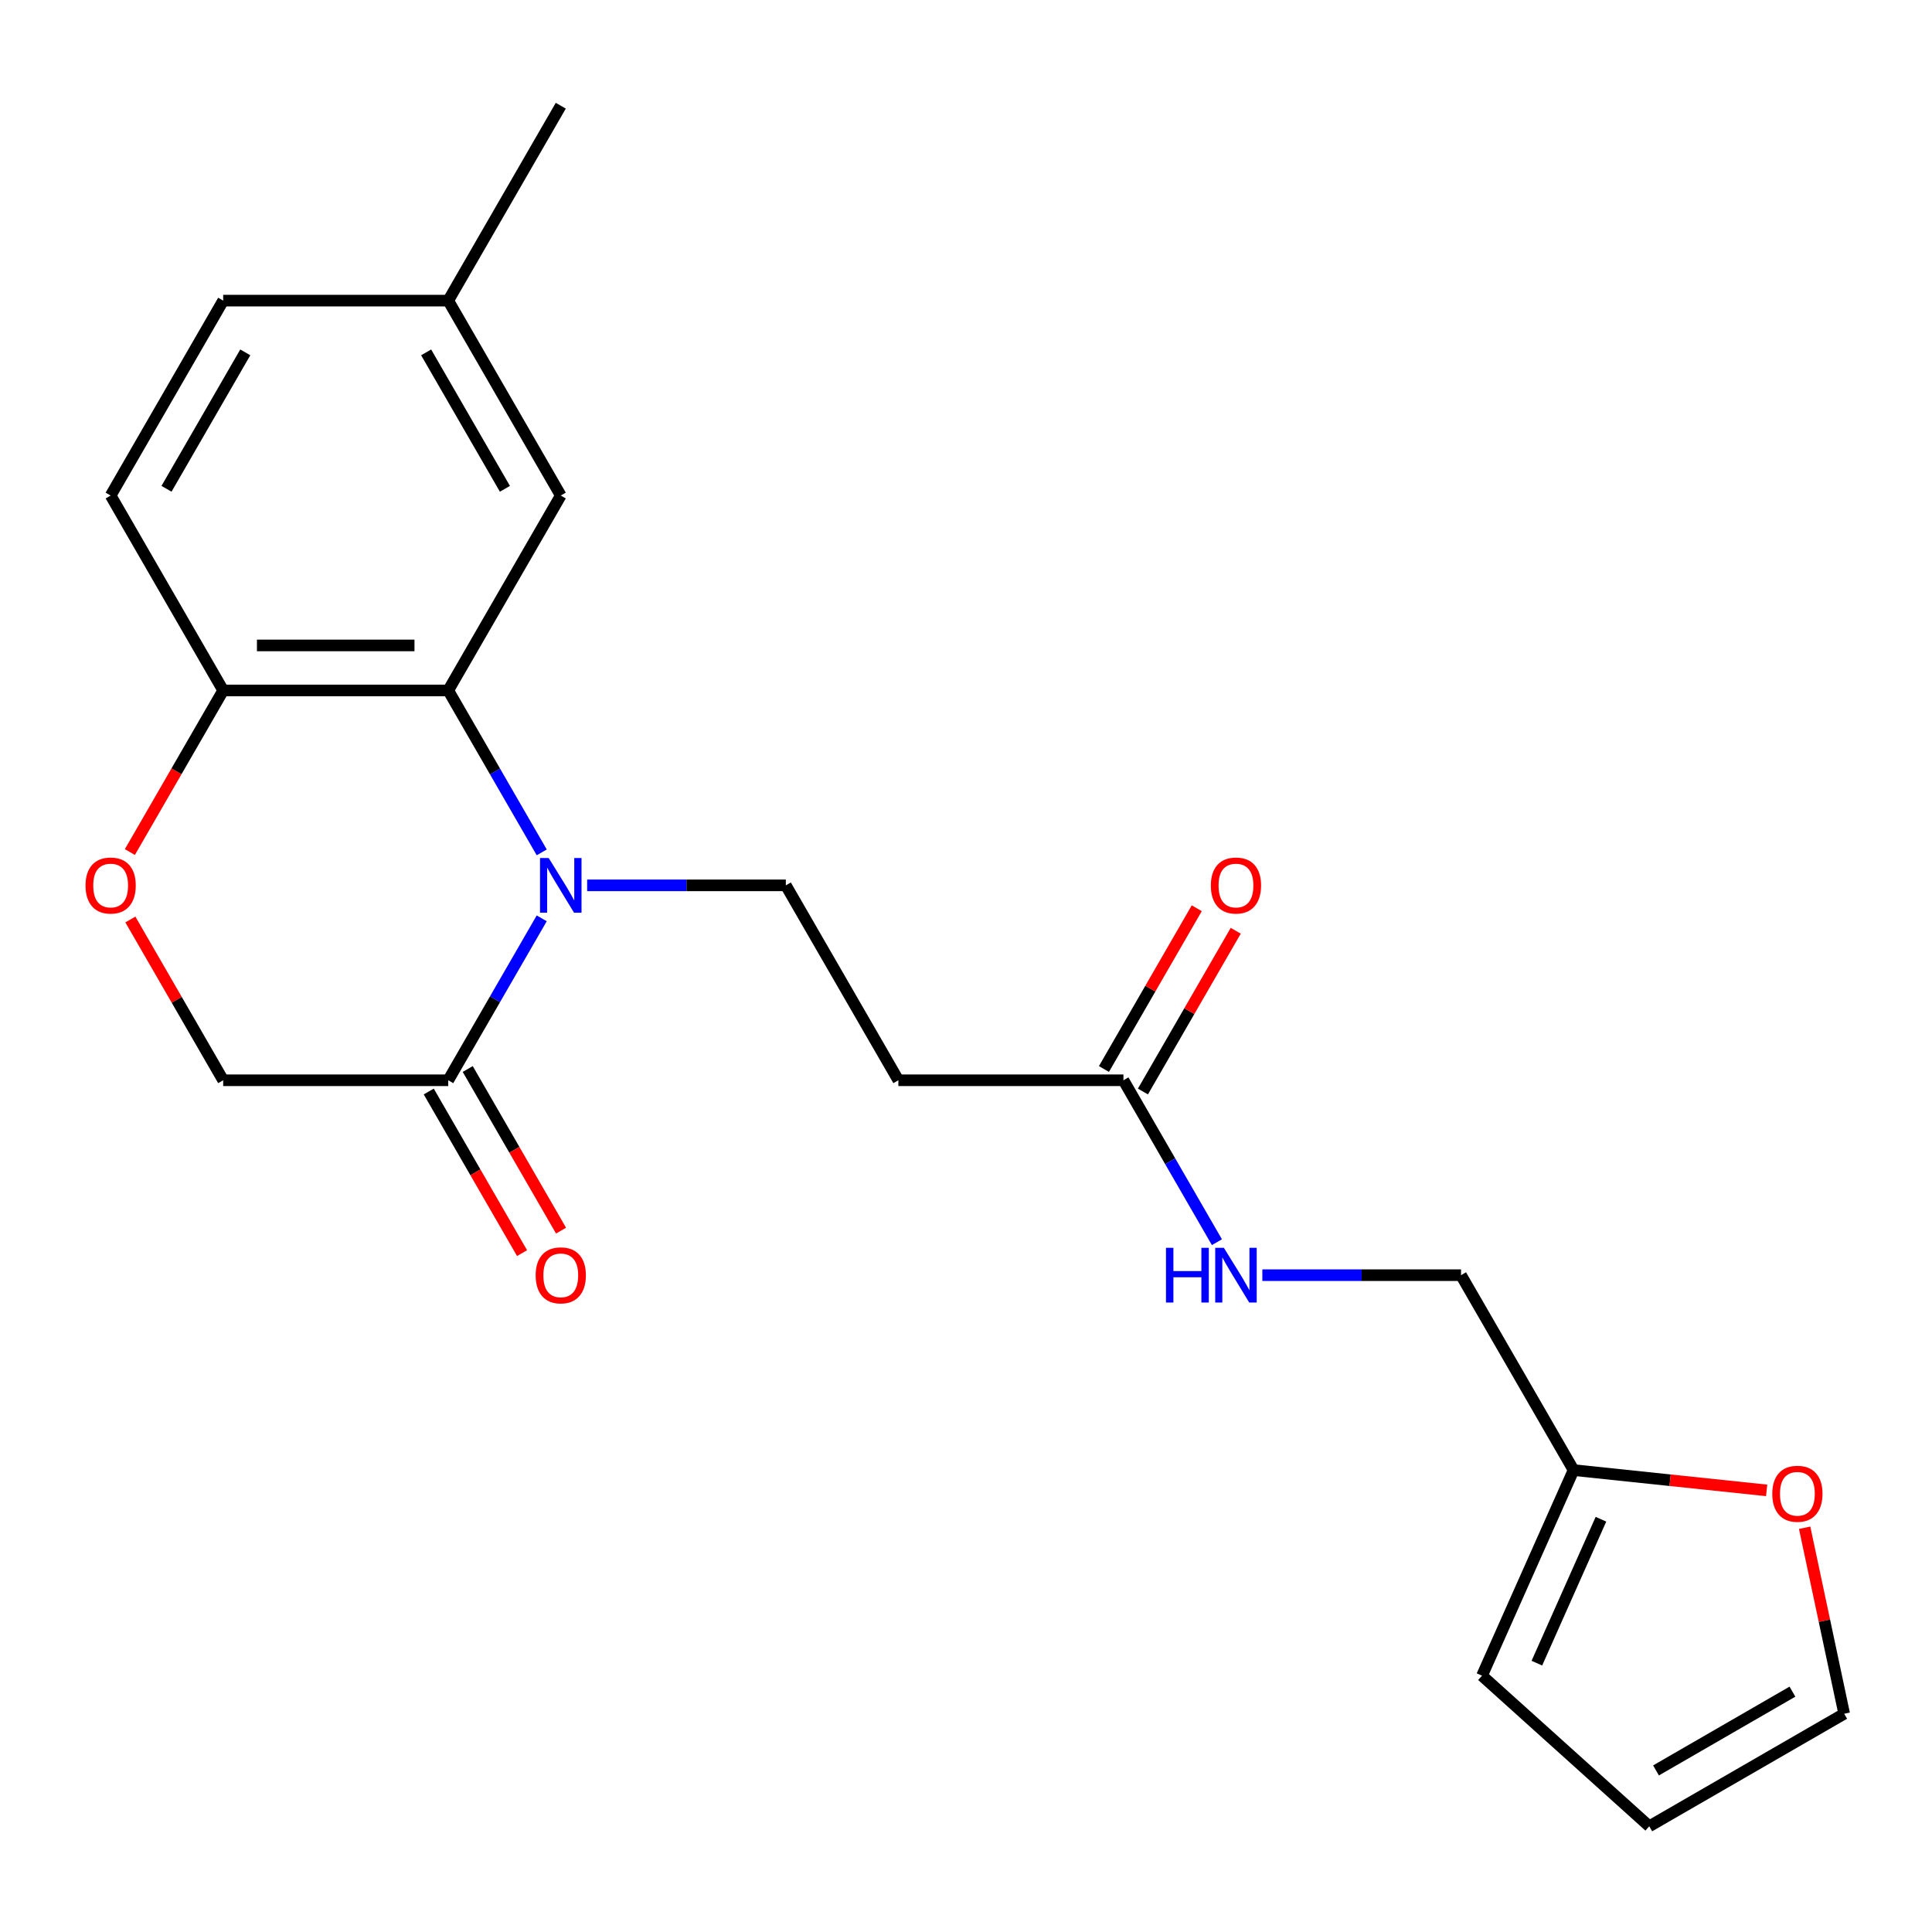 <?xml version='1.0' encoding='iso-8859-1'?>
<svg version='1.1' baseProfile='full'
              xmlns='http://www.w3.org/2000/svg'
                      xmlns:rdkit='http://www.rdkit.org/xml'
                      xmlns:xlink='http://www.w3.org/1999/xlink'
                  xml:space='preserve'
width='1000px' height='1000px' viewBox='0 0 1000 1000'>
<!-- END OF HEADER -->
<rect style='opacity:1.0;fill:#FFFFFF;stroke:none' width='1000' height='1000' x='0' y='0'> </rect>
<path class='bond-0' d='M 280.399,441.186 L 256.204,399.279' style='fill:none;fill-rule:evenodd;stroke:#0000FF;stroke-width:6px;stroke-linecap:butt;stroke-linejoin:miter;stroke-opacity:1' />
<path class='bond-0' d='M 256.204,399.279 L 232.009,357.372' style='fill:none;fill-rule:evenodd;stroke:#000000;stroke-width:6px;stroke-linecap:butt;stroke-linejoin:miter;stroke-opacity:1' />
<path class='bond-1' d='M 280.399,475.33 L 256.204,517.237' style='fill:none;fill-rule:evenodd;stroke:#0000FF;stroke-width:6px;stroke-linecap:butt;stroke-linejoin:miter;stroke-opacity:1' />
<path class='bond-1' d='M 256.204,517.237 L 232.009,559.143' style='fill:none;fill-rule:evenodd;stroke:#000000;stroke-width:6px;stroke-linecap:butt;stroke-linejoin:miter;stroke-opacity:1' />
<path class='bond-2' d='M 303.908,458.258 L 355.328,458.258' style='fill:none;fill-rule:evenodd;stroke:#0000FF;stroke-width:6px;stroke-linecap:butt;stroke-linejoin:miter;stroke-opacity:1' />
<path class='bond-2' d='M 355.328,458.258 L 406.748,458.258' style='fill:none;fill-rule:evenodd;stroke:#000000;stroke-width:6px;stroke-linecap:butt;stroke-linejoin:miter;stroke-opacity:1' />
<path class='bond-4' d='M 232.009,357.372 L 115.517,357.372' style='fill:none;fill-rule:evenodd;stroke:#000000;stroke-width:6px;stroke-linecap:butt;stroke-linejoin:miter;stroke-opacity:1' />
<path class='bond-4' d='M 214.535,334.074 L 132.991,334.074' style='fill:none;fill-rule:evenodd;stroke:#000000;stroke-width:6px;stroke-linecap:butt;stroke-linejoin:miter;stroke-opacity:1' />
<path class='bond-10' d='M 232.009,357.372 L 290.255,256.487' style='fill:none;fill-rule:evenodd;stroke:#000000;stroke-width:6px;stroke-linecap:butt;stroke-linejoin:miter;stroke-opacity:1' />
<path class='bond-8' d='M 232.009,559.143 L 115.517,559.143' style='fill:none;fill-rule:evenodd;stroke:#000000;stroke-width:6px;stroke-linecap:butt;stroke-linejoin:miter;stroke-opacity:1' />
<path class='bond-12' d='M 221.921,564.968 L 246.069,606.794' style='fill:none;fill-rule:evenodd;stroke:#000000;stroke-width:6px;stroke-linecap:butt;stroke-linejoin:miter;stroke-opacity:1' />
<path class='bond-12' d='M 246.069,606.794 L 270.218,648.621' style='fill:none;fill-rule:evenodd;stroke:#FF0000;stroke-width:6px;stroke-linecap:butt;stroke-linejoin:miter;stroke-opacity:1' />
<path class='bond-12' d='M 242.098,553.319 L 266.246,595.145' style='fill:none;fill-rule:evenodd;stroke:#000000;stroke-width:6px;stroke-linecap:butt;stroke-linejoin:miter;stroke-opacity:1' />
<path class='bond-12' d='M 266.246,595.145 L 290.395,636.972' style='fill:none;fill-rule:evenodd;stroke:#FF0000;stroke-width:6px;stroke-linecap:butt;stroke-linejoin:miter;stroke-opacity:1' />
<path class='bond-5' d='M 406.748,458.258 L 464.994,559.143' style='fill:none;fill-rule:evenodd;stroke:#000000;stroke-width:6px;stroke-linecap:butt;stroke-linejoin:miter;stroke-opacity:1' />
<path class='bond-3' d='M 67.474,475.93 L 91.495,517.537' style='fill:none;fill-rule:evenodd;stroke:#FF0000;stroke-width:6px;stroke-linecap:butt;stroke-linejoin:miter;stroke-opacity:1' />
<path class='bond-3' d='M 91.495,517.537 L 115.517,559.143' style='fill:none;fill-rule:evenodd;stroke:#000000;stroke-width:6px;stroke-linecap:butt;stroke-linejoin:miter;stroke-opacity:1' />
<path class='bond-22' d='M 67.22,441.026 L 91.368,399.199' style='fill:none;fill-rule:evenodd;stroke:#FF0000;stroke-width:6px;stroke-linecap:butt;stroke-linejoin:miter;stroke-opacity:1' />
<path class='bond-22' d='M 91.368,399.199 L 115.517,357.372' style='fill:none;fill-rule:evenodd;stroke:#000000;stroke-width:6px;stroke-linecap:butt;stroke-linejoin:miter;stroke-opacity:1' />
<path class='bond-17' d='M 115.517,357.372 L 57.271,256.487' style='fill:none;fill-rule:evenodd;stroke:#000000;stroke-width:6px;stroke-linecap:butt;stroke-linejoin:miter;stroke-opacity:1' />
<path class='bond-6' d='M 464.994,559.143 L 581.486,559.143' style='fill:none;fill-rule:evenodd;stroke:#000000;stroke-width:6px;stroke-linecap:butt;stroke-linejoin:miter;stroke-opacity:1' />
<path class='bond-11' d='M 581.486,559.143 L 605.681,601.05' style='fill:none;fill-rule:evenodd;stroke:#000000;stroke-width:6px;stroke-linecap:butt;stroke-linejoin:miter;stroke-opacity:1' />
<path class='bond-11' d='M 605.681,601.05 L 629.876,642.956' style='fill:none;fill-rule:evenodd;stroke:#0000FF;stroke-width:6px;stroke-linecap:butt;stroke-linejoin:miter;stroke-opacity:1' />
<path class='bond-16' d='M 591.575,564.968 L 615.596,523.361' style='fill:none;fill-rule:evenodd;stroke:#000000;stroke-width:6px;stroke-linecap:butt;stroke-linejoin:miter;stroke-opacity:1' />
<path class='bond-16' d='M 615.596,523.361 L 639.618,481.755' style='fill:none;fill-rule:evenodd;stroke:#FF0000;stroke-width:6px;stroke-linecap:butt;stroke-linejoin:miter;stroke-opacity:1' />
<path class='bond-16' d='M 571.398,553.319 L 595.419,511.712' style='fill:none;fill-rule:evenodd;stroke:#000000;stroke-width:6px;stroke-linecap:butt;stroke-linejoin:miter;stroke-opacity:1' />
<path class='bond-16' d='M 595.419,511.712 L 619.441,470.106' style='fill:none;fill-rule:evenodd;stroke:#FF0000;stroke-width:6px;stroke-linecap:butt;stroke-linejoin:miter;stroke-opacity:1' />
<path class='bond-7' d='M 814.471,760.914 L 756.225,660.029' style='fill:none;fill-rule:evenodd;stroke:#000000;stroke-width:6px;stroke-linecap:butt;stroke-linejoin:miter;stroke-opacity:1' />
<path class='bond-9' d='M 814.471,760.914 L 864.442,766.166' style='fill:none;fill-rule:evenodd;stroke:#000000;stroke-width:6px;stroke-linecap:butt;stroke-linejoin:miter;stroke-opacity:1' />
<path class='bond-9' d='M 864.442,766.166 L 914.413,771.418' style='fill:none;fill-rule:evenodd;stroke:#FF0000;stroke-width:6px;stroke-linecap:butt;stroke-linejoin:miter;stroke-opacity:1' />
<path class='bond-13' d='M 814.471,760.914 L 767.089,867.335' style='fill:none;fill-rule:evenodd;stroke:#000000;stroke-width:6px;stroke-linecap:butt;stroke-linejoin:miter;stroke-opacity:1' />
<path class='bond-13' d='M 828.648,786.353 L 795.481,860.848' style='fill:none;fill-rule:evenodd;stroke:#000000;stroke-width:6px;stroke-linecap:butt;stroke-linejoin:miter;stroke-opacity:1' />
<path class='bond-14' d='M 934.082,790.763 L 944.314,838.9' style='fill:none;fill-rule:evenodd;stroke:#FF0000;stroke-width:6px;stroke-linecap:butt;stroke-linejoin:miter;stroke-opacity:1' />
<path class='bond-14' d='M 944.314,838.9 L 954.545,887.037' style='fill:none;fill-rule:evenodd;stroke:#000000;stroke-width:6px;stroke-linecap:butt;stroke-linejoin:miter;stroke-opacity:1' />
<path class='bond-19' d='M 290.255,256.487 L 232.009,155.602' style='fill:none;fill-rule:evenodd;stroke:#000000;stroke-width:6px;stroke-linecap:butt;stroke-linejoin:miter;stroke-opacity:1' />
<path class='bond-19' d='M 261.341,253.004 L 220.569,182.384' style='fill:none;fill-rule:evenodd;stroke:#000000;stroke-width:6px;stroke-linecap:butt;stroke-linejoin:miter;stroke-opacity:1' />
<path class='bond-18' d='M 653.385,660.029 L 704.805,660.029' style='fill:none;fill-rule:evenodd;stroke:#0000FF;stroke-width:6px;stroke-linecap:butt;stroke-linejoin:miter;stroke-opacity:1' />
<path class='bond-18' d='M 704.805,660.029 L 756.225,660.029' style='fill:none;fill-rule:evenodd;stroke:#000000;stroke-width:6px;stroke-linecap:butt;stroke-linejoin:miter;stroke-opacity:1' />
<path class='bond-15' d='M 767.089,867.335 L 853.66,945.284' style='fill:none;fill-rule:evenodd;stroke:#000000;stroke-width:6px;stroke-linecap:butt;stroke-linejoin:miter;stroke-opacity:1' />
<path class='bond-24' d='M 954.545,887.037 L 853.66,945.284' style='fill:none;fill-rule:evenodd;stroke:#000000;stroke-width:6px;stroke-linecap:butt;stroke-linejoin:miter;stroke-opacity:1' />
<path class='bond-24' d='M 927.763,875.597 L 857.144,916.37' style='fill:none;fill-rule:evenodd;stroke:#000000;stroke-width:6px;stroke-linecap:butt;stroke-linejoin:miter;stroke-opacity:1' />
<path class='bond-23' d='M 57.271,256.487 L 115.517,155.602' style='fill:none;fill-rule:evenodd;stroke:#000000;stroke-width:6px;stroke-linecap:butt;stroke-linejoin:miter;stroke-opacity:1' />
<path class='bond-23' d='M 86.185,253.004 L 126.957,182.384' style='fill:none;fill-rule:evenodd;stroke:#000000;stroke-width:6px;stroke-linecap:butt;stroke-linejoin:miter;stroke-opacity:1' />
<path class='bond-20' d='M 232.009,155.602 L 115.517,155.602' style='fill:none;fill-rule:evenodd;stroke:#000000;stroke-width:6px;stroke-linecap:butt;stroke-linejoin:miter;stroke-opacity:1' />
<path class='bond-21' d='M 232.009,155.602 L 290.255,54.716' style='fill:none;fill-rule:evenodd;stroke:#000000;stroke-width:6px;stroke-linecap:butt;stroke-linejoin:miter;stroke-opacity:1' />
<path  class='atom-0' d='M 283.995 444.098
L 293.275 459.098
Q 294.195 460.578, 295.675 463.258
Q 297.155 465.938, 297.235 466.098
L 297.235 444.098
L 300.995 444.098
L 300.995 472.418
L 297.115 472.418
L 287.155 456.018
Q 285.995 454.098, 284.755 451.898
Q 283.555 449.698, 283.195 449.018
L 283.195 472.418
L 279.515 472.418
L 279.515 444.098
L 283.995 444.098
' fill='#0000FF'/>
<path  class='atom-4' d='M 44.271 458.338
Q 44.271 451.538, 47.631 447.738
Q 50.991 443.938, 57.271 443.938
Q 63.551 443.938, 66.911 447.738
Q 70.271 451.538, 70.271 458.338
Q 70.271 465.218, 66.871 469.138
Q 63.471 473.018, 57.271 473.018
Q 51.031 473.018, 47.631 469.138
Q 44.271 465.258, 44.271 458.338
M 57.271 469.818
Q 61.591 469.818, 63.911 466.938
Q 66.271 464.018, 66.271 458.338
Q 66.271 452.778, 63.911 449.978
Q 61.591 447.138, 57.271 447.138
Q 52.951 447.138, 50.591 449.938
Q 48.271 452.738, 48.271 458.338
Q 48.271 464.058, 50.591 466.938
Q 52.951 469.818, 57.271 469.818
' fill='#FF0000'/>
<path  class='atom-10' d='M 917.325 773.171
Q 917.325 766.371, 920.685 762.571
Q 924.045 758.771, 930.325 758.771
Q 936.605 758.771, 939.965 762.571
Q 943.325 766.371, 943.325 773.171
Q 943.325 780.051, 939.925 783.971
Q 936.525 787.851, 930.325 787.851
Q 924.085 787.851, 920.685 783.971
Q 917.325 780.091, 917.325 773.171
M 930.325 784.651
Q 934.645 784.651, 936.965 781.771
Q 939.325 778.851, 939.325 773.171
Q 939.325 767.611, 936.965 764.811
Q 934.645 761.971, 930.325 761.971
Q 926.005 761.971, 923.645 764.771
Q 921.325 767.571, 921.325 773.171
Q 921.325 778.891, 923.645 781.771
Q 926.005 784.651, 930.325 784.651
' fill='#FF0000'/>
<path  class='atom-12' d='M 603.513 645.869
L 607.353 645.869
L 607.353 657.909
L 621.833 657.909
L 621.833 645.869
L 625.673 645.869
L 625.673 674.189
L 621.833 674.189
L 621.833 661.109
L 607.353 661.109
L 607.353 674.189
L 603.513 674.189
L 603.513 645.869
' fill='#0000FF'/>
<path  class='atom-12' d='M 633.473 645.869
L 642.753 660.869
Q 643.673 662.349, 645.153 665.029
Q 646.633 667.709, 646.713 667.869
L 646.713 645.869
L 650.473 645.869
L 650.473 674.189
L 646.593 674.189
L 636.633 657.789
Q 635.473 655.869, 634.233 653.669
Q 633.033 651.469, 632.673 650.789
L 632.673 674.189
L 628.993 674.189
L 628.993 645.869
L 633.473 645.869
' fill='#0000FF'/>
<path  class='atom-13' d='M 277.255 660.109
Q 277.255 653.309, 280.615 649.509
Q 283.975 645.709, 290.255 645.709
Q 296.535 645.709, 299.895 649.509
Q 303.255 653.309, 303.255 660.109
Q 303.255 666.989, 299.855 670.909
Q 296.455 674.789, 290.255 674.789
Q 284.015 674.789, 280.615 670.909
Q 277.255 667.029, 277.255 660.109
M 290.255 671.589
Q 294.575 671.589, 296.895 668.709
Q 299.255 665.789, 299.255 660.109
Q 299.255 654.549, 296.895 651.749
Q 294.575 648.909, 290.255 648.909
Q 285.935 648.909, 283.575 651.709
Q 281.255 654.509, 281.255 660.109
Q 281.255 665.829, 283.575 668.709
Q 285.935 671.589, 290.255 671.589
' fill='#FF0000'/>
<path  class='atom-17' d='M 626.733 458.338
Q 626.733 451.538, 630.093 447.738
Q 633.453 443.938, 639.733 443.938
Q 646.013 443.938, 649.373 447.738
Q 652.733 451.538, 652.733 458.338
Q 652.733 465.218, 649.333 469.138
Q 645.933 473.018, 639.733 473.018
Q 633.493 473.018, 630.093 469.138
Q 626.733 465.258, 626.733 458.338
M 639.733 469.818
Q 644.053 469.818, 646.373 466.938
Q 648.733 464.018, 648.733 458.338
Q 648.733 452.778, 646.373 449.978
Q 644.053 447.138, 639.733 447.138
Q 635.413 447.138, 633.053 449.938
Q 630.733 452.738, 630.733 458.338
Q 630.733 464.058, 633.053 466.938
Q 635.413 469.818, 639.733 469.818
' fill='#FF0000'/>
</svg>
